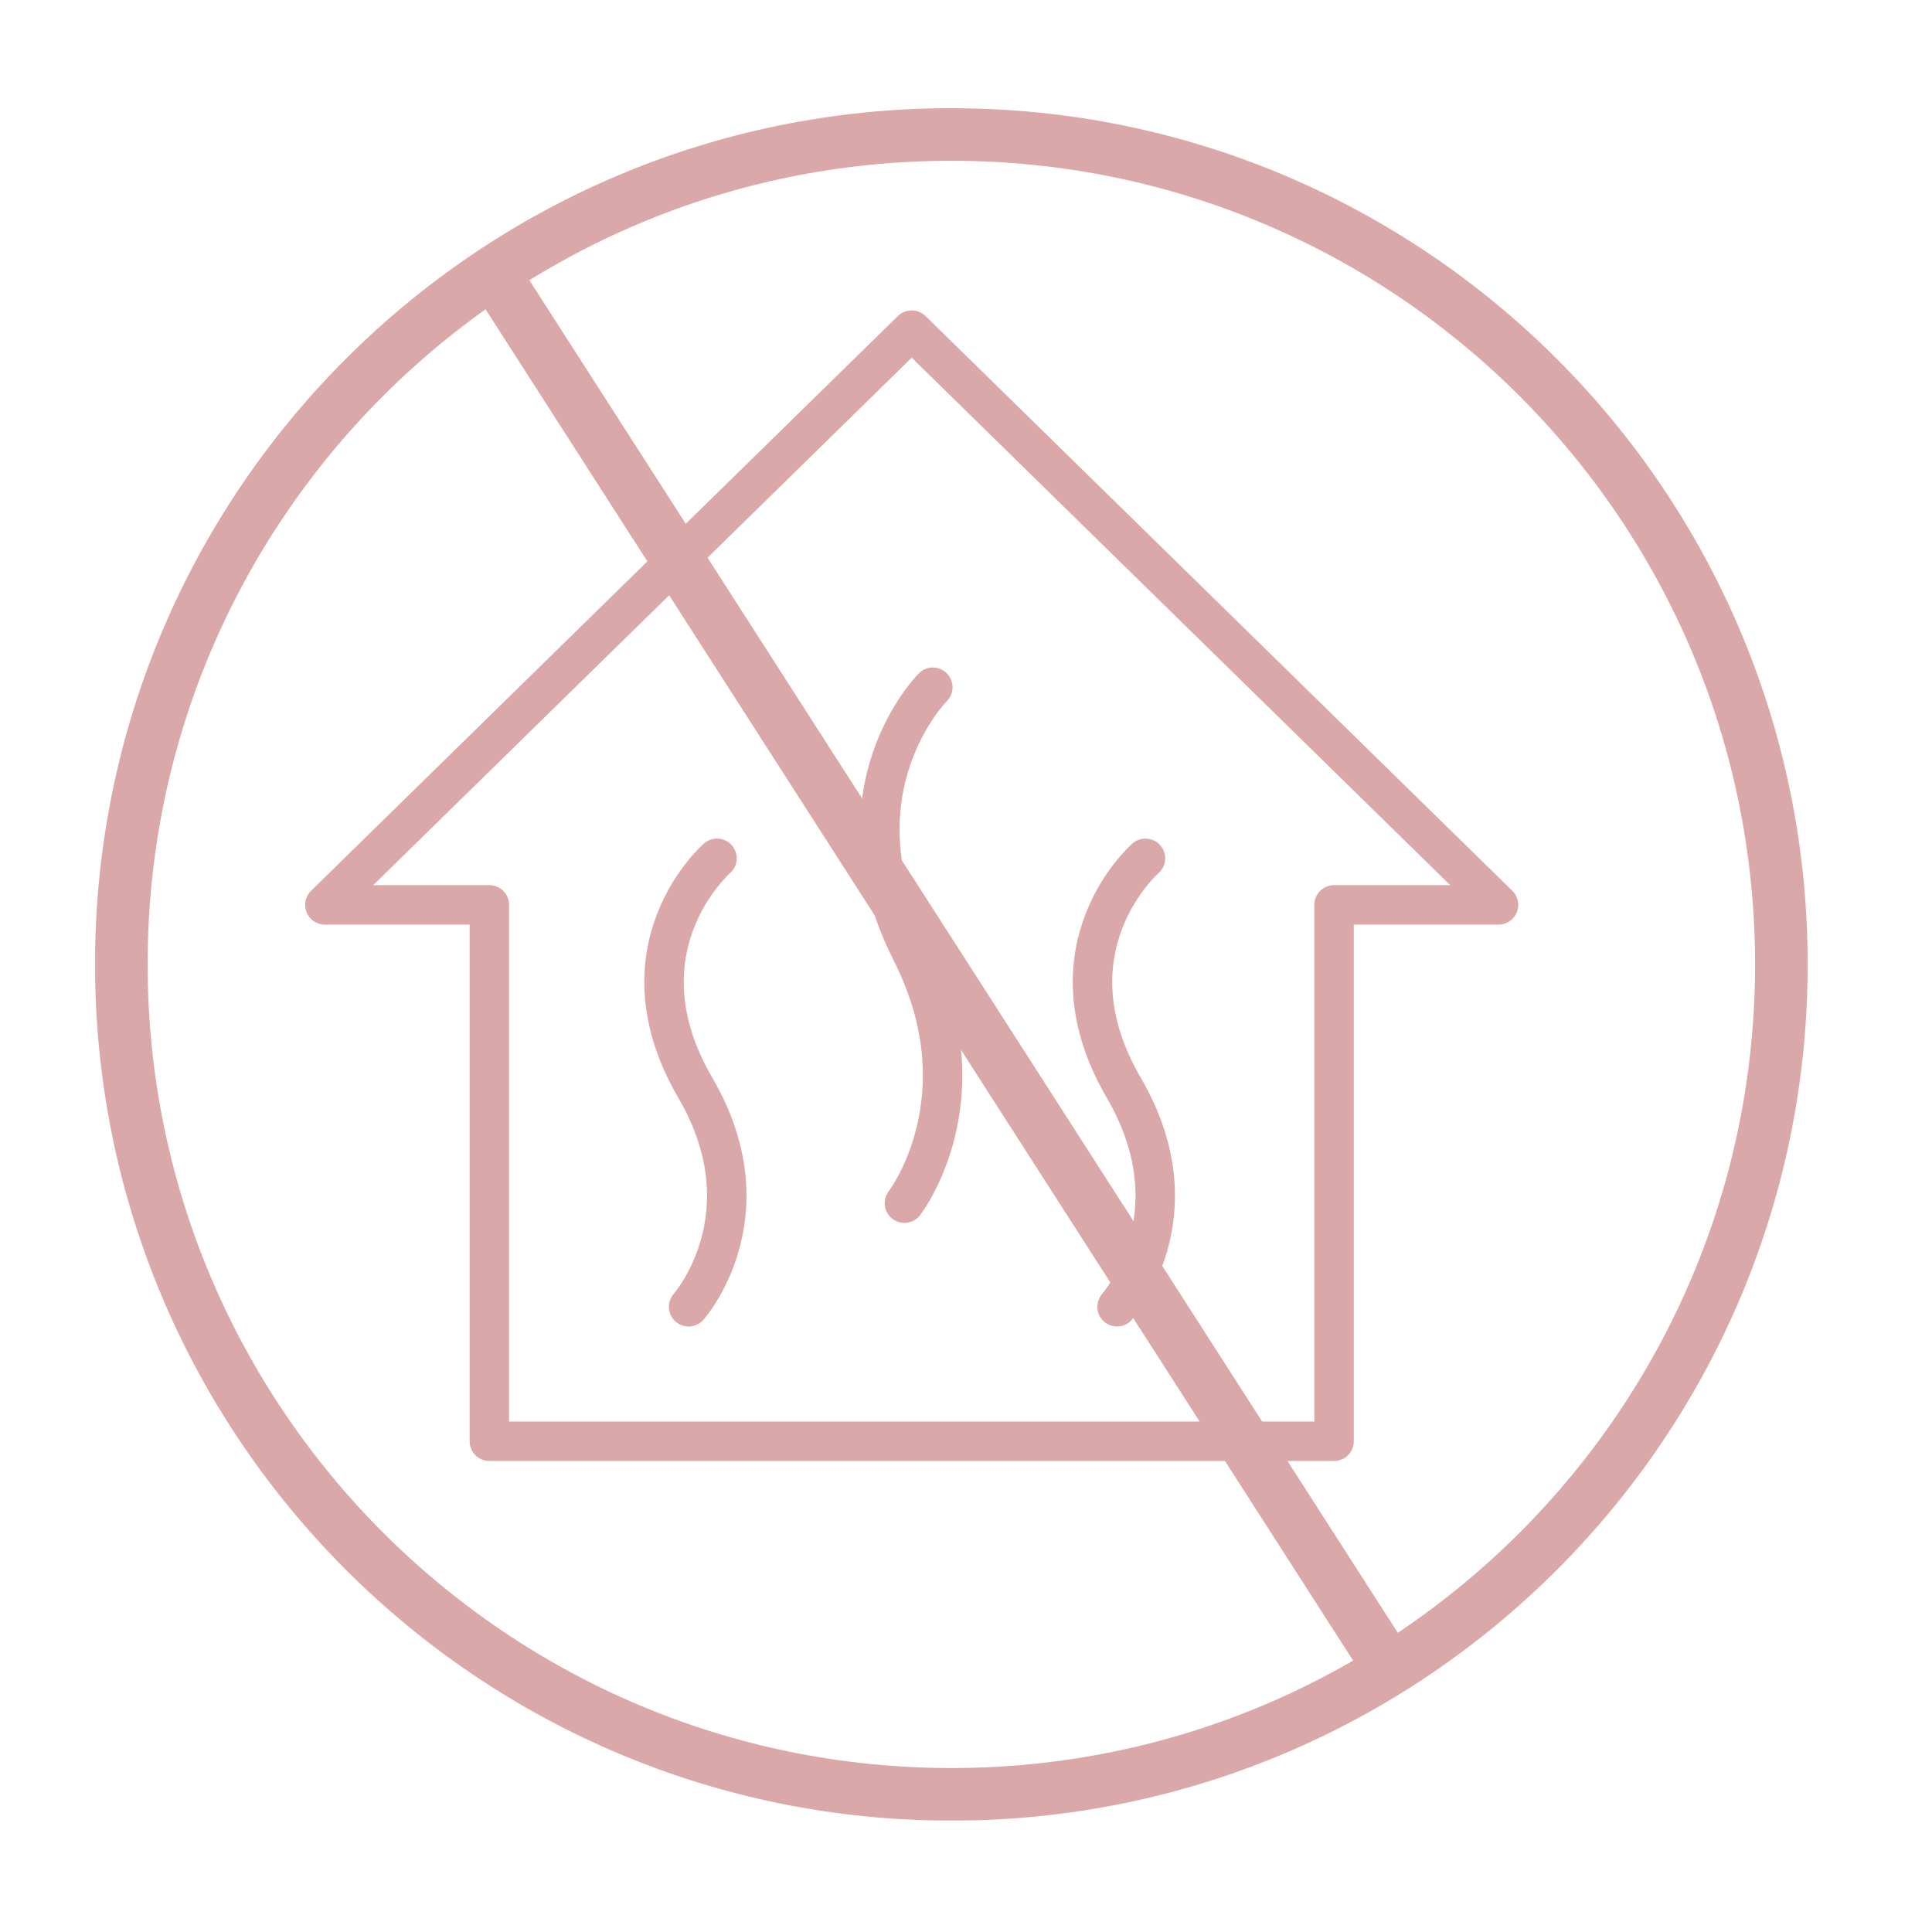 <?xml version="1.0" encoding="utf-8"?>
<!-- Generator: Adobe Illustrator 26.5.0, SVG Export Plug-In . SVG Version: 6.00 Build 0)  -->
<svg version="1.1" id="Ebene_1" xmlns="http://www.w3.org/2000/svg" xmlns:xlink="http://www.w3.org/1999/xlink" x="0px" y="0px"
	 viewBox="0 0 85.04 85.04" style="enable-background:new 0 0 85.04 85.04;" xml:space="preserve">
<style type="text/css">
	.st0{fill:none;stroke:#DAA8A8;stroke-width:2.315;}
	
		.st1{clip-path:url(#SVGID_00000170967649181631611220000004817366044740751009_);fill:none;stroke:#DAA8A8;stroke-width:2.315;stroke-linecap:round;stroke-linejoin:round;}
	.st2{clip-path:url(#SVGID_00000170967649181631611220000004817366044740751009_);fill:#DAA8A8;}
	.st3{fill:none;stroke:#DAA8A8;stroke-width:1.736;stroke-linecap:round;stroke-linejoin:round;stroke-miterlimit:10;}
	.st4{fill:none;stroke:#DAA8A8;stroke-width:1.736;stroke-linecap:round;stroke-linejoin:round;}
	
		.st5{clip-path:url(#SVGID_00000113354346799120819870000005582438570637110696_);fill:none;stroke:#DAA8A8;stroke-width:2.315;stroke-linecap:round;stroke-linejoin:round;}
	.st6{clip-path:url(#SVGID_00000011750482459888204140000010150197436439787695_);fill:none;stroke:#DAA8A8;stroke-width:1.736;}
	.st7{fill:none;stroke:#DAA8A8;stroke-width:1.736;stroke-linecap:round;}
	
		.st8{clip-path:url(#SVGID_00000149379605056685381350000013257105037734026127_);fill:none;stroke:#DAA8A8;stroke-width:2.315;stroke-linecap:round;stroke-linejoin:round;}
	.st9{clip-path:url(#SVGID_00000077300651907479542570000009680814576912316807_);fill:#DAA8A8;}
	
		.st10{clip-path:url(#SVGID_00000145779689048035689210000015251369105989625525_);fill:none;stroke:#DAA8A8;stroke-width:2.315;stroke-linecap:round;stroke-linejoin:round;}
	.st11{clip-path:url(#SVGID_00000156581191204479012430000017597472604044043959_);fill:none;stroke:#DAA8A8;stroke-width:1.736;}
	
		.st12{clip-path:url(#SVGID_00000115483882601617817640000011333110701234413739_);fill:none;stroke:#DAA8A8;stroke-width:2.315;stroke-linecap:round;stroke-linejoin:round;}
	
		.st13{clip-path:url(#SVGID_00000139973995390122404990000014922413305485551794_);fill:none;stroke:#DAA8A8;stroke-width:2.315;stroke-linecap:round;stroke-linejoin:round;}
	
		.st14{clip-path:url(#SVGID_00000115481856626605621930000010138209738959516555_);fill:none;stroke:#DAA8A8;stroke-width:2.315;stroke-linecap:round;stroke-linejoin:round;}
	
		.st15{clip-path:url(#SVGID_00000088812979848220756720000005800988353356040066_);fill:none;stroke:#DAA8A8;stroke-width:1.736;stroke-linecap:round;stroke-linejoin:round;}
	
		.st16{clip-path:url(#SVGID_00000098912343855512772500000009825718739355579300_);fill:none;stroke:#DAA8A8;stroke-width:2.315;stroke-linecap:round;stroke-linejoin:round;}
	
		.st17{clip-path:url(#SVGID_00000098912343855512772500000009825718739355579300_);fill:none;stroke:#DAA8A8;stroke-width:1.736;stroke-linecap:round;stroke-linejoin:round;}
</style>
<line class="st0" x1="21.14" y1="11.11" x2="61.28" y2="73.63"/>
<g>
	<defs>
		<rect id="SVGID_00000067230866333410045090000017375647551174673586_" x="4.19" y="4.75" width="75.38" height="75.38"/>
	</defs>
	<clipPath id="SVGID_00000015356608562332312370000008667680143354570120_">
		<use xlink:href="#SVGID_00000067230866333410045090000017375647551174673586_"  style="overflow:visible;"/>
	</clipPath>
	
		<path style="clip-path:url(#SVGID_00000015356608562332312370000008667680143354570120_);fill:none;stroke:#DAA8A8;stroke-width:2.315;stroke-linecap:round;stroke-linejoin:round;" d="
		M41.88,78.98c20.18,0,36.53-16.36,36.53-36.53c0-20.18-16.36-36.53-36.53-36.53C21.7,5.91,5.34,22.27,5.34,42.44
		C5.34,62.62,21.7,78.98,41.88,78.98z"/>
</g>
<polygon class="st4" points="65.96,39.83 40.13,14.53 14.3,39.83 21.54,39.83 21.54,63.44 58.72,63.44 58.72,39.83 "/>
<g>
	<defs>
		<rect id="SVGID_00000045620750310405687060000000168635729127185845_" x="4.19" y="4.75" width="75.38" height="75.38"/>
	</defs>
	<clipPath id="SVGID_00000041996532501347776970000014059451033533825174_">
		<use xlink:href="#SVGID_00000045620750310405687060000000168635729127185845_"  style="overflow:visible;"/>
	</clipPath>
	
		<path style="clip-path:url(#SVGID_00000041996532501347776970000014059451033533825174_);fill:none;stroke:#DAA8A8;stroke-width:1.736;stroke-linecap:round;stroke-linejoin:round;" d="
		M41.06,30.25c0,0-4.54,4.54-0.95,11.63c3.27,6.46-0.3,11.08-0.3,11.08"/>
	
		<path style="clip-path:url(#SVGID_00000041996532501347776970000014059451033533825174_);fill:none;stroke:#DAA8A8;stroke-width:1.736;stroke-linecap:round;stroke-linejoin:round;" d="
		M50.42,37.78c0,0-4.54,3.95-0.95,10.11c3.27,5.61-0.3,9.63-0.3,9.63"/>
	
		<path style="clip-path:url(#SVGID_00000041996532501347776970000014059451033533825174_);fill:none;stroke:#DAA8A8;stroke-width:1.736;stroke-linecap:round;stroke-linejoin:round;" d="
		M31.56,37.78c0,0-4.54,3.95-0.95,10.11c3.27,5.61-0.3,9.63-0.3,9.63"/>
</g>
</svg>
